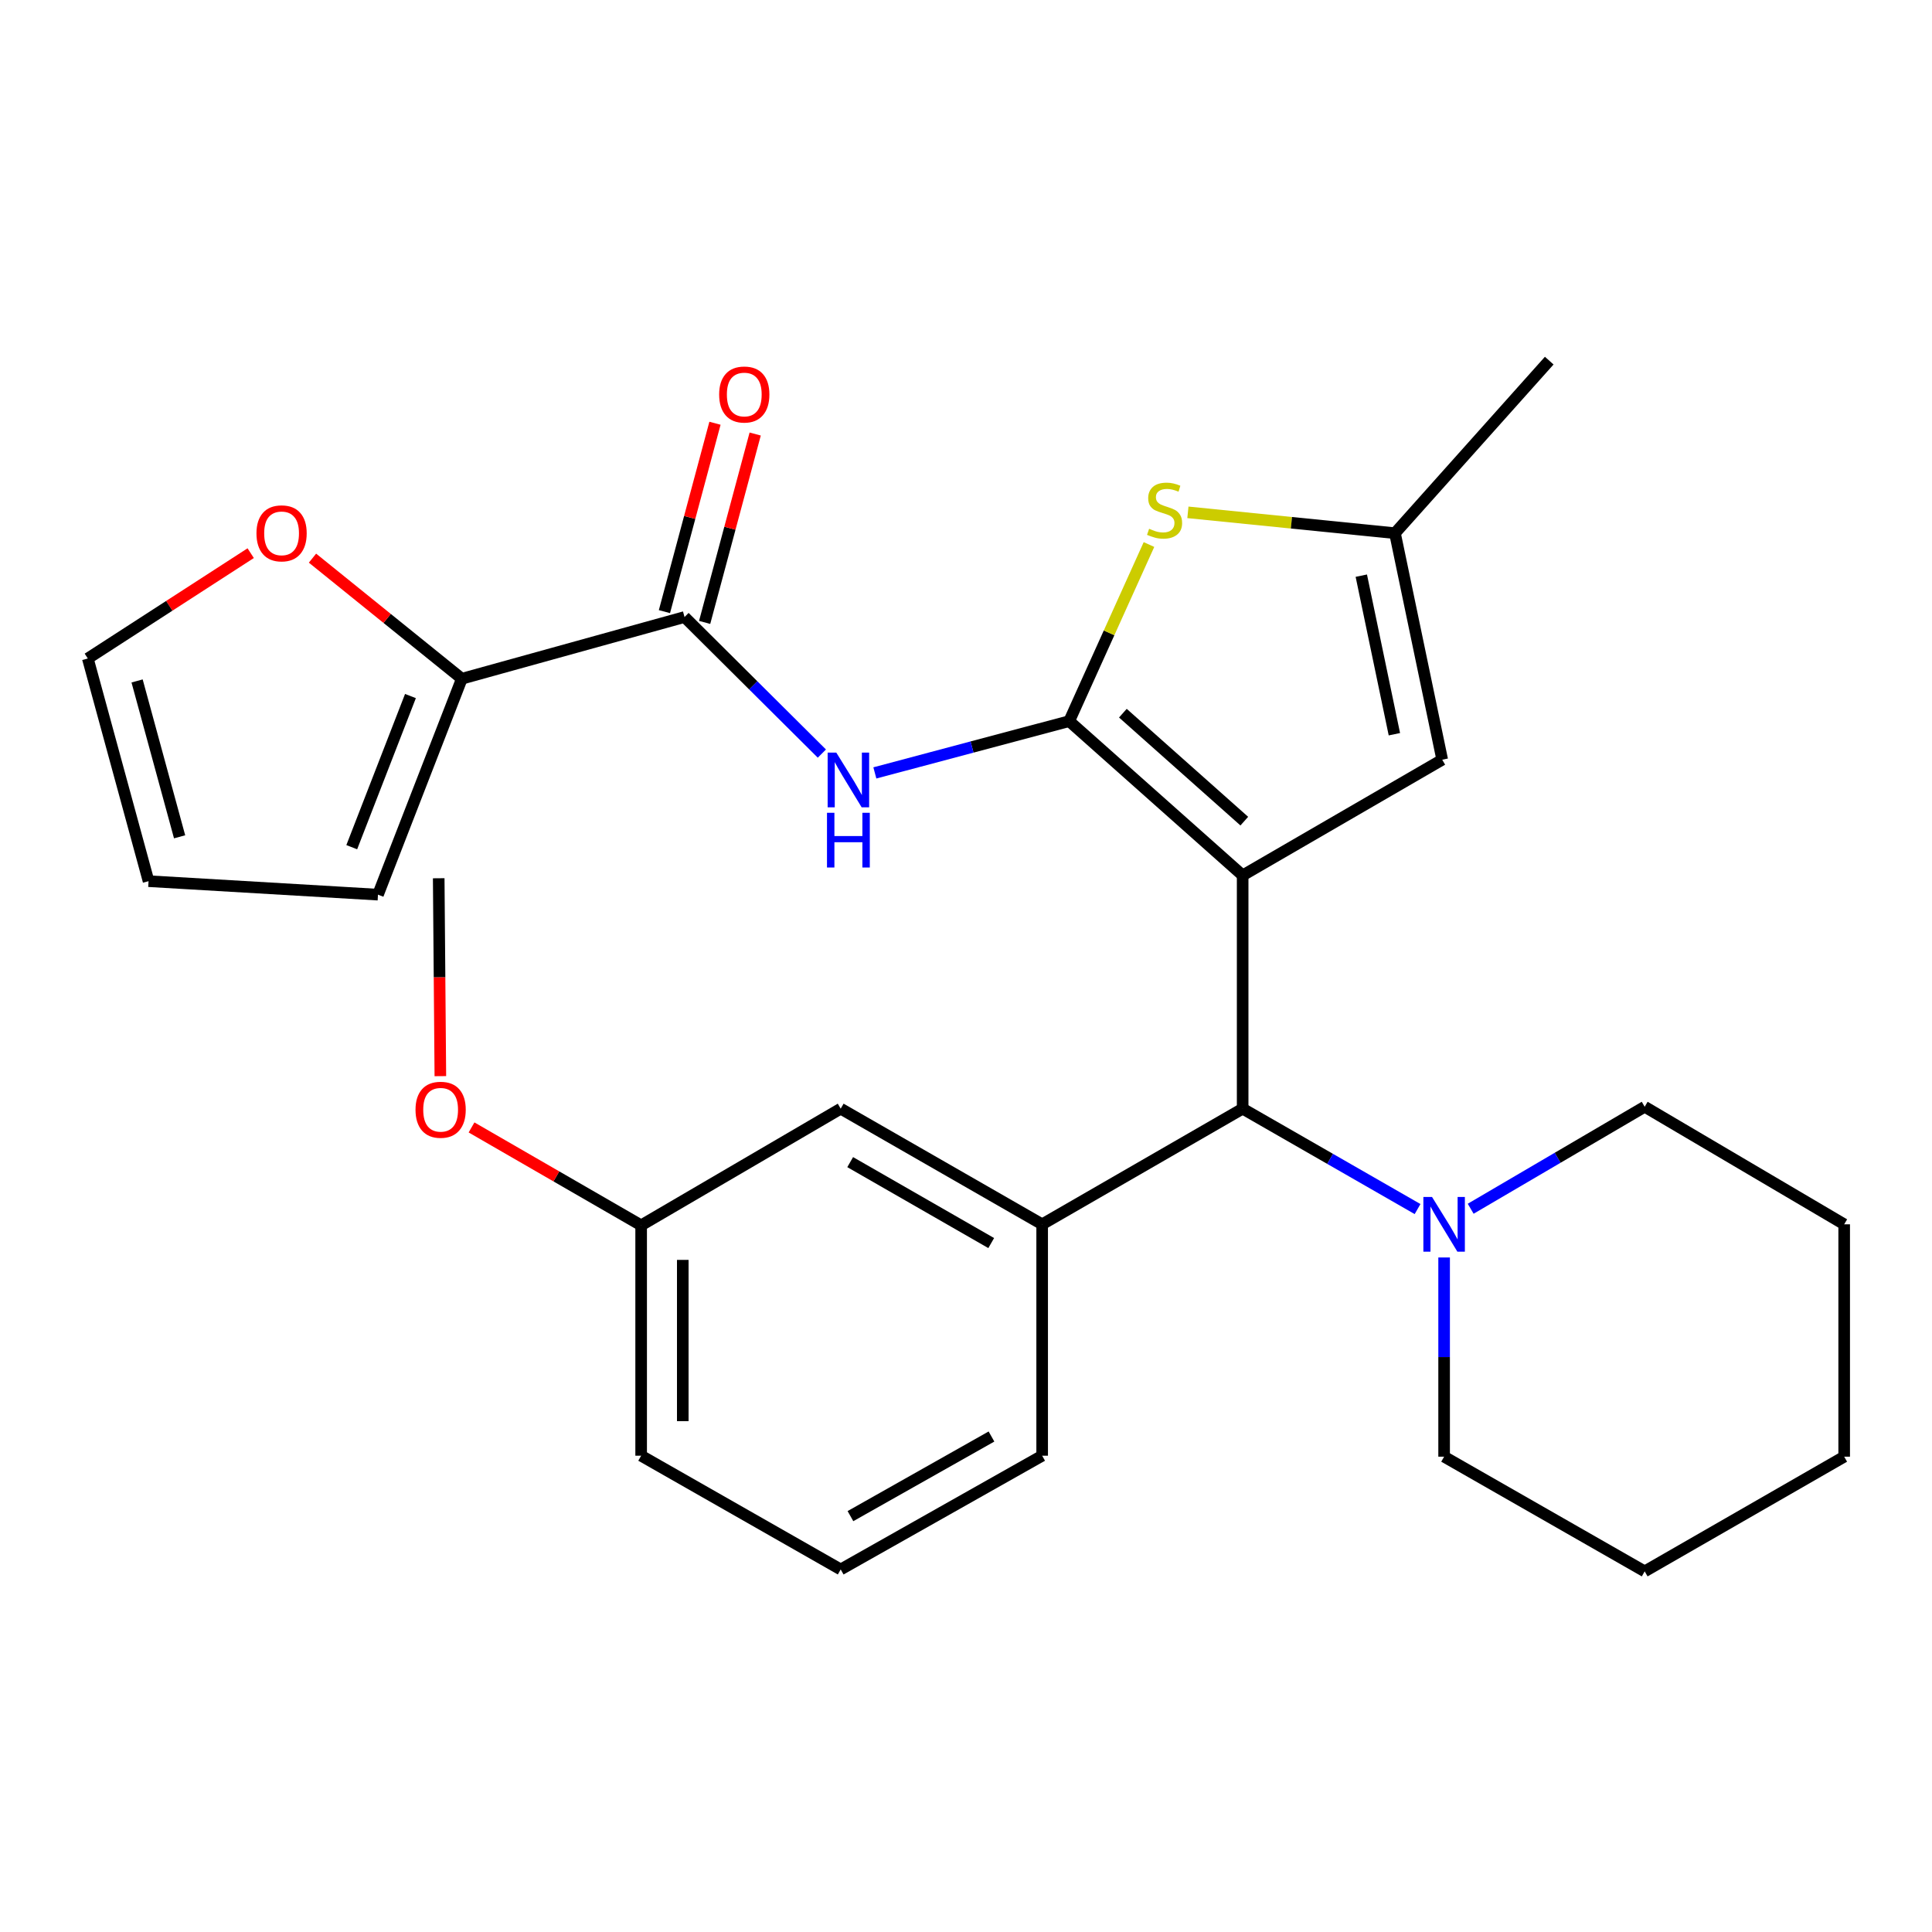 <?xml version='1.0' encoding='iso-8859-1'?>
<svg version='1.1' baseProfile='full'
              xmlns='http://www.w3.org/2000/svg'
                      xmlns:rdkit='http://www.rdkit.org/xml'
                      xmlns:xlink='http://www.w3.org/1999/xlink'
                  xml:space='preserve'
width='1000px' height='1000px' viewBox='0 0 1000 1000'>
<!-- END OF HEADER -->
<rect style='opacity:1.0;fill:#FFFFFF;stroke:none' width='1000' height='1000' x='0' y='0'> </rect>
<path class='bond-0' d='M 643.195,453.098 L 553.414,373.265' style='fill:none;fill-rule:evenodd;stroke:#000000;stroke-width:6px;stroke-linecap:butt;stroke-linejoin:miter;stroke-opacity:1' />
<path class='bond-0' d='M 644.046,425.021 L 581.199,369.137' style='fill:none;fill-rule:evenodd;stroke:#000000;stroke-width:6px;stroke-linecap:butt;stroke-linejoin:miter;stroke-opacity:1' />
<path class='bond-3' d='M 643.195,453.098 L 643.195,573.848' style='fill:none;fill-rule:evenodd;stroke:#000000;stroke-width:6px;stroke-linecap:butt;stroke-linejoin:miter;stroke-opacity:1' />
<path class='bond-4' d='M 643.195,453.098 L 746.492,393.22' style='fill:none;fill-rule:evenodd;stroke:#000000;stroke-width:6px;stroke-linecap:butt;stroke-linejoin:miter;stroke-opacity:1' />
<path class='bond-1' d='M 553.414,373.265 L 503.119,386.661' style='fill:none;fill-rule:evenodd;stroke:#000000;stroke-width:6px;stroke-linecap:butt;stroke-linejoin:miter;stroke-opacity:1' />
<path class='bond-1' d='M 503.119,386.661 L 452.825,400.058' style='fill:none;fill-rule:evenodd;stroke:#0000FF;stroke-width:6px;stroke-linecap:butt;stroke-linejoin:miter;stroke-opacity:1' />
<path class='bond-2' d='M 553.414,373.265 L 574.06,327.557' style='fill:none;fill-rule:evenodd;stroke:#000000;stroke-width:6px;stroke-linecap:butt;stroke-linejoin:miter;stroke-opacity:1' />
<path class='bond-2' d='M 574.06,327.557 L 594.706,281.849' style='fill:none;fill-rule:evenodd;stroke:#CCCC00;stroke-width:6px;stroke-linecap:butt;stroke-linejoin:miter;stroke-opacity:1' />
<path class='bond-5' d='M 425.398,390.054 L 389.856,354.713' style='fill:none;fill-rule:evenodd;stroke:#0000FF;stroke-width:6px;stroke-linecap:butt;stroke-linejoin:miter;stroke-opacity:1' />
<path class='bond-5' d='M 389.856,354.713 L 354.315,319.372' style='fill:none;fill-rule:evenodd;stroke:#000000;stroke-width:6px;stroke-linecap:butt;stroke-linejoin:miter;stroke-opacity:1' />
<path class='bond-28' d='M 614.858,265.186 L 668.447,270.582' style='fill:none;fill-rule:evenodd;stroke:#CCCC00;stroke-width:6px;stroke-linecap:butt;stroke-linejoin:miter;stroke-opacity:1' />
<path class='bond-28' d='M 668.447,270.582 L 722.035,275.977' style='fill:none;fill-rule:evenodd;stroke:#000000;stroke-width:6px;stroke-linecap:butt;stroke-linejoin:miter;stroke-opacity:1' />
<path class='bond-6' d='M 643.195,573.848 L 539.42,633.703' style='fill:none;fill-rule:evenodd;stroke:#000000;stroke-width:6px;stroke-linecap:butt;stroke-linejoin:miter;stroke-opacity:1' />
<path class='bond-9' d='M 643.195,573.848 L 688.462,599.83' style='fill:none;fill-rule:evenodd;stroke:#000000;stroke-width:6px;stroke-linecap:butt;stroke-linejoin:miter;stroke-opacity:1' />
<path class='bond-9' d='M 688.462,599.83 L 733.728,625.813' style='fill:none;fill-rule:evenodd;stroke:#0000FF;stroke-width:6px;stroke-linecap:butt;stroke-linejoin:miter;stroke-opacity:1' />
<path class='bond-7' d='M 746.492,393.22 L 722.035,275.977' style='fill:none;fill-rule:evenodd;stroke:#000000;stroke-width:6px;stroke-linecap:butt;stroke-linejoin:miter;stroke-opacity:1' />
<path class='bond-7' d='M 721.73,380.034 L 704.61,297.964' style='fill:none;fill-rule:evenodd;stroke:#000000;stroke-width:6px;stroke-linecap:butt;stroke-linejoin:miter;stroke-opacity:1' />
<path class='bond-8' d='M 354.315,319.372 L 239.047,351.31' style='fill:none;fill-rule:evenodd;stroke:#000000;stroke-width:6px;stroke-linecap:butt;stroke-linejoin:miter;stroke-opacity:1' />
<path class='bond-12' d='M 364.72,322.163 L 377.801,273.407' style='fill:none;fill-rule:evenodd;stroke:#000000;stroke-width:6px;stroke-linecap:butt;stroke-linejoin:miter;stroke-opacity:1' />
<path class='bond-12' d='M 377.801,273.407 L 390.881,224.651' style='fill:none;fill-rule:evenodd;stroke:#FF0000;stroke-width:6px;stroke-linecap:butt;stroke-linejoin:miter;stroke-opacity:1' />
<path class='bond-12' d='M 343.909,316.58 L 356.989,267.824' style='fill:none;fill-rule:evenodd;stroke:#000000;stroke-width:6px;stroke-linecap:butt;stroke-linejoin:miter;stroke-opacity:1' />
<path class='bond-12' d='M 356.989,267.824 L 370.069,219.068' style='fill:none;fill-rule:evenodd;stroke:#FF0000;stroke-width:6px;stroke-linecap:butt;stroke-linejoin:miter;stroke-opacity:1' />
<path class='bond-11' d='M 539.42,633.703 L 435.142,573.848' style='fill:none;fill-rule:evenodd;stroke:#000000;stroke-width:6px;stroke-linecap:butt;stroke-linejoin:miter;stroke-opacity:1' />
<path class='bond-11' d='M 513.052,643.412 L 440.057,601.514' style='fill:none;fill-rule:evenodd;stroke:#000000;stroke-width:6px;stroke-linecap:butt;stroke-linejoin:miter;stroke-opacity:1' />
<path class='bond-17' d='M 539.42,633.703 L 539.42,753.471' style='fill:none;fill-rule:evenodd;stroke:#000000;stroke-width:6px;stroke-linecap:butt;stroke-linejoin:miter;stroke-opacity:1' />
<path class='bond-21' d='M 722.035,275.977 L 801.881,186.663' style='fill:none;fill-rule:evenodd;stroke:#000000;stroke-width:6px;stroke-linecap:butt;stroke-linejoin:miter;stroke-opacity:1' />
<path class='bond-10' d='M 239.047,351.31 L 200.396,320.102' style='fill:none;fill-rule:evenodd;stroke:#000000;stroke-width:6px;stroke-linecap:butt;stroke-linejoin:miter;stroke-opacity:1' />
<path class='bond-10' d='M 200.396,320.102 L 161.744,288.894' style='fill:none;fill-rule:evenodd;stroke:#FF0000;stroke-width:6px;stroke-linecap:butt;stroke-linejoin:miter;stroke-opacity:1' />
<path class='bond-13' d='M 239.047,351.31 L 195.641,463.07' style='fill:none;fill-rule:evenodd;stroke:#000000;stroke-width:6px;stroke-linecap:butt;stroke-linejoin:miter;stroke-opacity:1' />
<path class='bond-13' d='M 212.451,360.273 L 182.066,438.505' style='fill:none;fill-rule:evenodd;stroke:#000000;stroke-width:6px;stroke-linecap:butt;stroke-linejoin:miter;stroke-opacity:1' />
<path class='bond-18' d='M 747.474,650.869 L 747.474,702.422' style='fill:none;fill-rule:evenodd;stroke:#0000FF;stroke-width:6px;stroke-linecap:butt;stroke-linejoin:miter;stroke-opacity:1' />
<path class='bond-18' d='M 747.474,702.422 L 747.474,753.974' style='fill:none;fill-rule:evenodd;stroke:#000000;stroke-width:6px;stroke-linecap:butt;stroke-linejoin:miter;stroke-opacity:1' />
<path class='bond-19' d='M 761.222,625.644 L 806.253,599.249' style='fill:none;fill-rule:evenodd;stroke:#0000FF;stroke-width:6px;stroke-linecap:butt;stroke-linejoin:miter;stroke-opacity:1' />
<path class='bond-19' d='M 806.253,599.249 L 851.285,572.855' style='fill:none;fill-rule:evenodd;stroke:#000000;stroke-width:6px;stroke-linecap:butt;stroke-linejoin:miter;stroke-opacity:1' />
<path class='bond-14' d='M 129.76,286.315 L 87.608,313.575' style='fill:none;fill-rule:evenodd;stroke:#FF0000;stroke-width:6px;stroke-linecap:butt;stroke-linejoin:miter;stroke-opacity:1' />
<path class='bond-14' d='M 87.608,313.575 L 45.455,340.835' style='fill:none;fill-rule:evenodd;stroke:#000000;stroke-width:6px;stroke-linecap:butt;stroke-linejoin:miter;stroke-opacity:1' />
<path class='bond-16' d='M 435.142,573.848 L 331.857,634.229' style='fill:none;fill-rule:evenodd;stroke:#000000;stroke-width:6px;stroke-linecap:butt;stroke-linejoin:miter;stroke-opacity:1' />
<path class='bond-15' d='M 195.641,463.07 L 76.89,456.091' style='fill:none;fill-rule:evenodd;stroke:#000000;stroke-width:6px;stroke-linecap:butt;stroke-linejoin:miter;stroke-opacity:1' />
<path class='bond-31' d='M 45.455,340.835 L 76.89,456.091' style='fill:none;fill-rule:evenodd;stroke:#000000;stroke-width:6px;stroke-linecap:butt;stroke-linejoin:miter;stroke-opacity:1' />
<path class='bond-31' d='M 70.958,352.454 L 92.963,433.133' style='fill:none;fill-rule:evenodd;stroke:#000000;stroke-width:6px;stroke-linecap:butt;stroke-linejoin:miter;stroke-opacity:1' />
<path class='bond-20' d='M 331.857,634.229 L 287.962,608.894' style='fill:none;fill-rule:evenodd;stroke:#000000;stroke-width:6px;stroke-linecap:butt;stroke-linejoin:miter;stroke-opacity:1' />
<path class='bond-20' d='M 287.962,608.894 L 244.066,583.559' style='fill:none;fill-rule:evenodd;stroke:#FF0000;stroke-width:6px;stroke-linecap:butt;stroke-linejoin:miter;stroke-opacity:1' />
<path class='bond-30' d='M 331.857,634.229 L 331.857,753.471' style='fill:none;fill-rule:evenodd;stroke:#000000;stroke-width:6px;stroke-linecap:butt;stroke-linejoin:miter;stroke-opacity:1' />
<path class='bond-30' d='M 353.405,652.115 L 353.405,735.585' style='fill:none;fill-rule:evenodd;stroke:#000000;stroke-width:6px;stroke-linecap:butt;stroke-linejoin:miter;stroke-opacity:1' />
<path class='bond-22' d='M 539.42,753.471 L 435.142,812.344' style='fill:none;fill-rule:evenodd;stroke:#000000;stroke-width:6px;stroke-linecap:butt;stroke-linejoin:miter;stroke-opacity:1' />
<path class='bond-22' d='M 513.185,743.538 L 440.19,784.749' style='fill:none;fill-rule:evenodd;stroke:#000000;stroke-width:6px;stroke-linecap:butt;stroke-linejoin:miter;stroke-opacity:1' />
<path class='bond-25' d='M 747.474,753.974 L 851.285,813.337' style='fill:none;fill-rule:evenodd;stroke:#000000;stroke-width:6px;stroke-linecap:butt;stroke-linejoin:miter;stroke-opacity:1' />
<path class='bond-26' d='M 851.285,572.855 L 954.545,633.703' style='fill:none;fill-rule:evenodd;stroke:#000000;stroke-width:6px;stroke-linecap:butt;stroke-linejoin:miter;stroke-opacity:1' />
<path class='bond-24' d='M 227.926,557.013 L 227.501,505.798' style='fill:none;fill-rule:evenodd;stroke:#FF0000;stroke-width:6px;stroke-linecap:butt;stroke-linejoin:miter;stroke-opacity:1' />
<path class='bond-24' d='M 227.501,505.798 L 227.076,454.583' style='fill:none;fill-rule:evenodd;stroke:#000000;stroke-width:6px;stroke-linecap:butt;stroke-linejoin:miter;stroke-opacity:1' />
<path class='bond-23' d='M 435.142,812.344 L 331.857,753.471' style='fill:none;fill-rule:evenodd;stroke:#000000;stroke-width:6px;stroke-linecap:butt;stroke-linejoin:miter;stroke-opacity:1' />
<path class='bond-29' d='M 851.285,813.337 L 954.545,753.974' style='fill:none;fill-rule:evenodd;stroke:#000000;stroke-width:6px;stroke-linecap:butt;stroke-linejoin:miter;stroke-opacity:1' />
<path class='bond-27' d='M 954.545,633.703 L 954.545,753.974' style='fill:none;fill-rule:evenodd;stroke:#000000;stroke-width:6px;stroke-linecap:butt;stroke-linejoin:miter;stroke-opacity:1' />
<path  class='atom-2' d='M 432.868 389.546
L 442.148 404.546
Q 443.068 406.026, 444.548 408.706
Q 446.028 411.386, 446.108 411.546
L 446.108 389.546
L 449.868 389.546
L 449.868 417.866
L 445.988 417.866
L 436.028 401.466
Q 434.868 399.546, 433.628 397.346
Q 432.428 395.146, 432.068 394.466
L 432.068 417.866
L 428.388 417.866
L 428.388 389.546
L 432.868 389.546
' fill='#0000FF'/>
<path  class='atom-2' d='M 428.048 420.698
L 431.888 420.698
L 431.888 432.738
L 446.368 432.738
L 446.368 420.698
L 450.208 420.698
L 450.208 449.018
L 446.368 449.018
L 446.368 435.938
L 431.888 435.938
L 431.888 449.018
L 428.048 449.018
L 428.048 420.698
' fill='#0000FF'/>
<path  class='atom-3' d='M 594.782 273.691
Q 595.102 273.811, 596.422 274.371
Q 597.742 274.931, 599.182 275.291
Q 600.662 275.611, 602.102 275.611
Q 604.782 275.611, 606.342 274.331
Q 607.902 273.011, 607.902 270.731
Q 607.902 269.171, 607.102 268.211
Q 606.342 267.251, 605.142 266.731
Q 603.942 266.211, 601.942 265.611
Q 599.422 264.851, 597.902 264.131
Q 596.422 263.411, 595.342 261.891
Q 594.302 260.371, 594.302 257.811
Q 594.302 254.251, 596.702 252.051
Q 599.142 249.851, 603.942 249.851
Q 607.222 249.851, 610.942 251.411
L 610.022 254.491
Q 606.622 253.091, 604.062 253.091
Q 601.302 253.091, 599.782 254.251
Q 598.262 255.371, 598.302 257.331
Q 598.302 258.851, 599.062 259.771
Q 599.862 260.691, 600.982 261.211
Q 602.142 261.731, 604.062 262.331
Q 606.622 263.131, 608.142 263.931
Q 609.662 264.731, 610.742 266.371
Q 611.862 267.971, 611.862 270.731
Q 611.862 274.651, 609.222 276.771
Q 606.622 278.851, 602.262 278.851
Q 599.742 278.851, 597.822 278.291
Q 595.942 277.771, 593.702 276.851
L 594.782 273.691
' fill='#CCCC00'/>
<path  class='atom-10' d='M 741.214 619.543
L 750.494 634.543
Q 751.414 636.023, 752.894 638.703
Q 754.374 641.383, 754.454 641.543
L 754.454 619.543
L 758.214 619.543
L 758.214 647.863
L 754.334 647.863
L 744.374 631.463
Q 743.214 629.543, 741.974 627.343
Q 740.774 625.143, 740.414 624.463
L 740.414 647.863
L 736.734 647.863
L 736.734 619.543
L 741.214 619.543
' fill='#0000FF'/>
<path  class='atom-11' d='M 132.746 276.057
Q 132.746 269.257, 136.106 265.457
Q 139.466 261.657, 145.746 261.657
Q 152.026 261.657, 155.386 265.457
Q 158.746 269.257, 158.746 276.057
Q 158.746 282.937, 155.346 286.857
Q 151.946 290.737, 145.746 290.737
Q 139.506 290.737, 136.106 286.857
Q 132.746 282.977, 132.746 276.057
M 145.746 287.537
Q 150.066 287.537, 152.386 284.657
Q 154.746 281.737, 154.746 276.057
Q 154.746 270.497, 152.386 267.697
Q 150.066 264.857, 145.746 264.857
Q 141.426 264.857, 139.066 267.657
Q 136.746 270.457, 136.746 276.057
Q 136.746 281.777, 139.066 284.657
Q 141.426 287.537, 145.746 287.537
' fill='#FF0000'/>
<path  class='atom-13' d='M 372.235 204.196
Q 372.235 197.396, 375.595 193.596
Q 378.955 189.796, 385.235 189.796
Q 391.515 189.796, 394.875 193.596
Q 398.235 197.396, 398.235 204.196
Q 398.235 211.076, 394.835 214.996
Q 391.435 218.876, 385.235 218.876
Q 378.995 218.876, 375.595 214.996
Q 372.235 211.116, 372.235 204.196
M 385.235 215.676
Q 389.555 215.676, 391.875 212.796
Q 394.235 209.876, 394.235 204.196
Q 394.235 198.636, 391.875 195.836
Q 389.555 192.996, 385.235 192.996
Q 380.915 192.996, 378.555 195.796
Q 376.235 198.596, 376.235 204.196
Q 376.235 209.916, 378.555 212.796
Q 380.915 215.676, 385.235 215.676
' fill='#FF0000'/>
<path  class='atom-21' d='M 215.07 574.407
Q 215.07 567.607, 218.43 563.807
Q 221.79 560.007, 228.07 560.007
Q 234.35 560.007, 237.71 563.807
Q 241.07 567.607, 241.07 574.407
Q 241.07 581.287, 237.67 585.207
Q 234.27 589.087, 228.07 589.087
Q 221.83 589.087, 218.43 585.207
Q 215.07 581.327, 215.07 574.407
M 228.07 585.887
Q 232.39 585.887, 234.71 583.007
Q 237.07 580.087, 237.07 574.407
Q 237.07 568.847, 234.71 566.047
Q 232.39 563.207, 228.07 563.207
Q 223.75 563.207, 221.39 566.007
Q 219.07 568.807, 219.07 574.407
Q 219.07 580.127, 221.39 583.007
Q 223.75 585.887, 228.07 585.887
' fill='#FF0000'/>
</svg>
